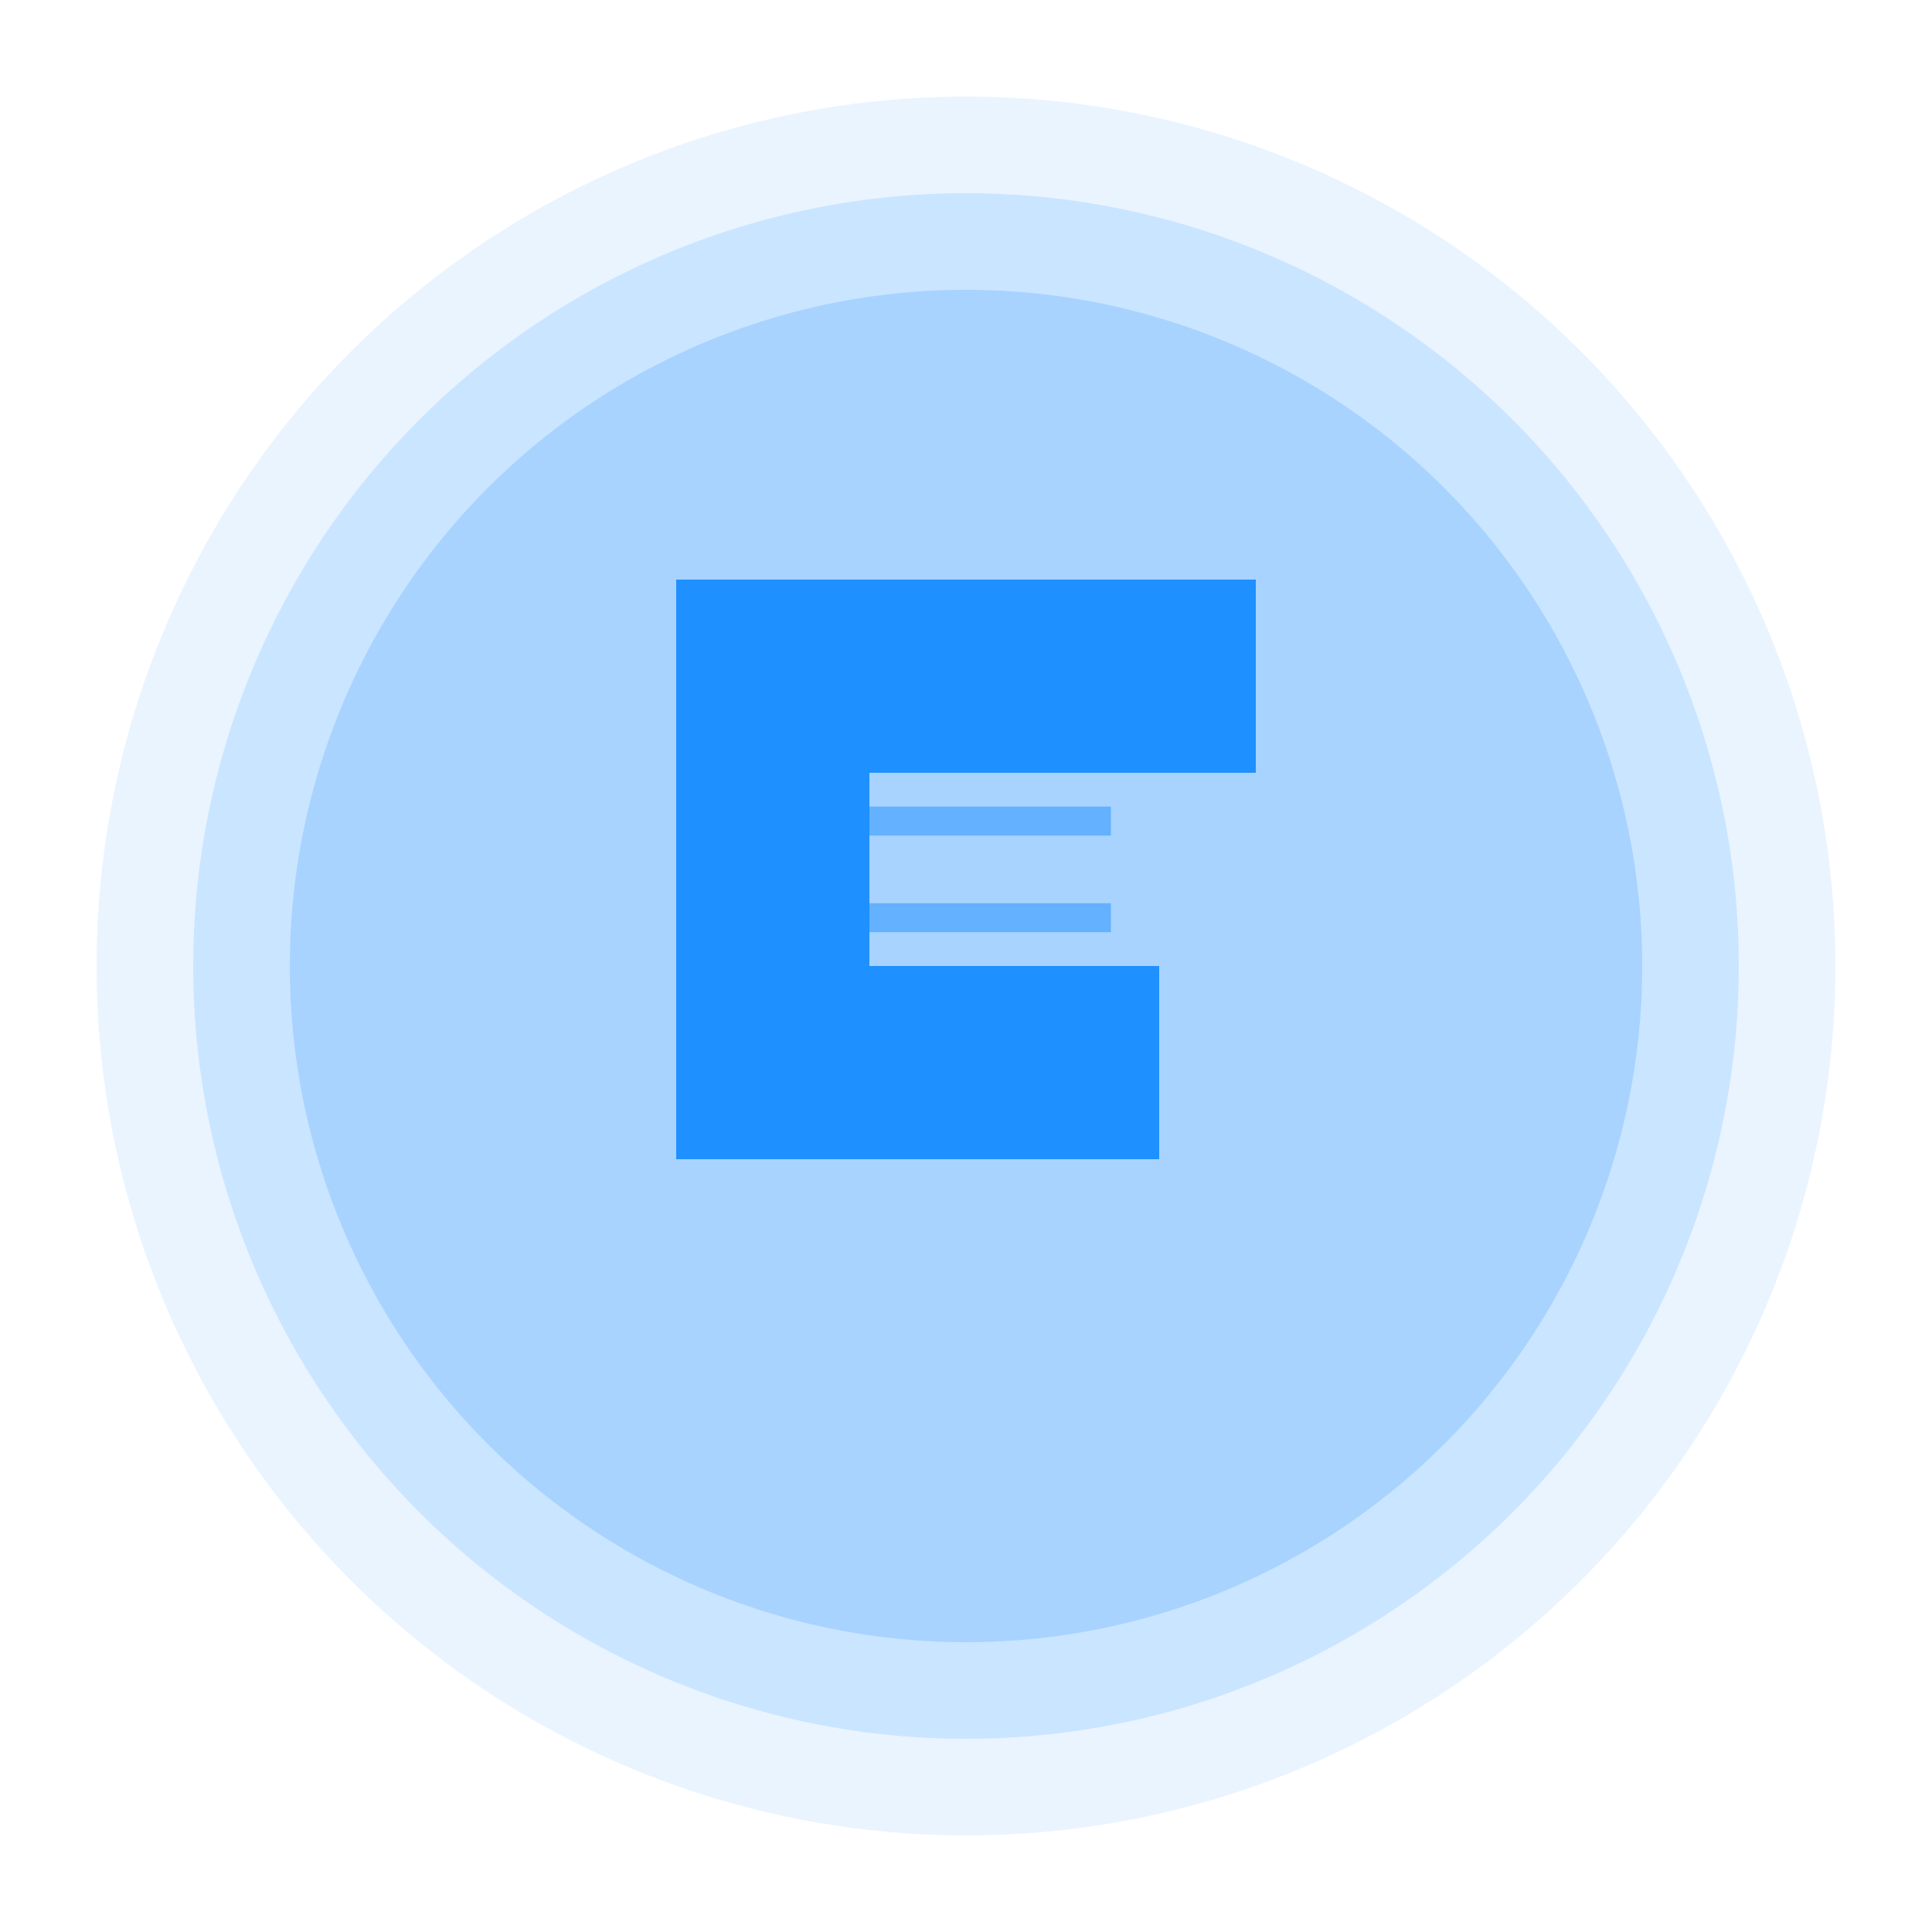 <?xml version="1.0" encoding="UTF-8"?>
<svg width="200" height="200" viewBox="0 0 200 200" xmlns="http://www.w3.org/2000/svg">
    <!-- 背景圆形 -->
    <circle cx="100" cy="100" r="90" fill="#1E90FF" opacity="0.1"/>
    <circle cx="100" cy="100" r="80" fill="#1E90FF" opacity="0.15"/>
    <circle cx="100" cy="100" r="70" fill="#1E90FF" opacity="0.2"/>
    
    <!-- 主图形 -->
    <path d="M70 60 L130 60 L130 80 L90 80 L90 100 L120 100 L120 120 L70 120 Z" 
          fill="#1E90FF"/>
    
    <!-- 装饰线条 -->
    <line x1="85" y1="85" x2="115" y2="85" stroke="#1E90FF" stroke-width="3" opacity="0.5"/>
    <line x1="85" y1="95" x2="115" y2="95" stroke="#1E90FF" stroke-width="3" opacity="0.5"/>
</svg> 
